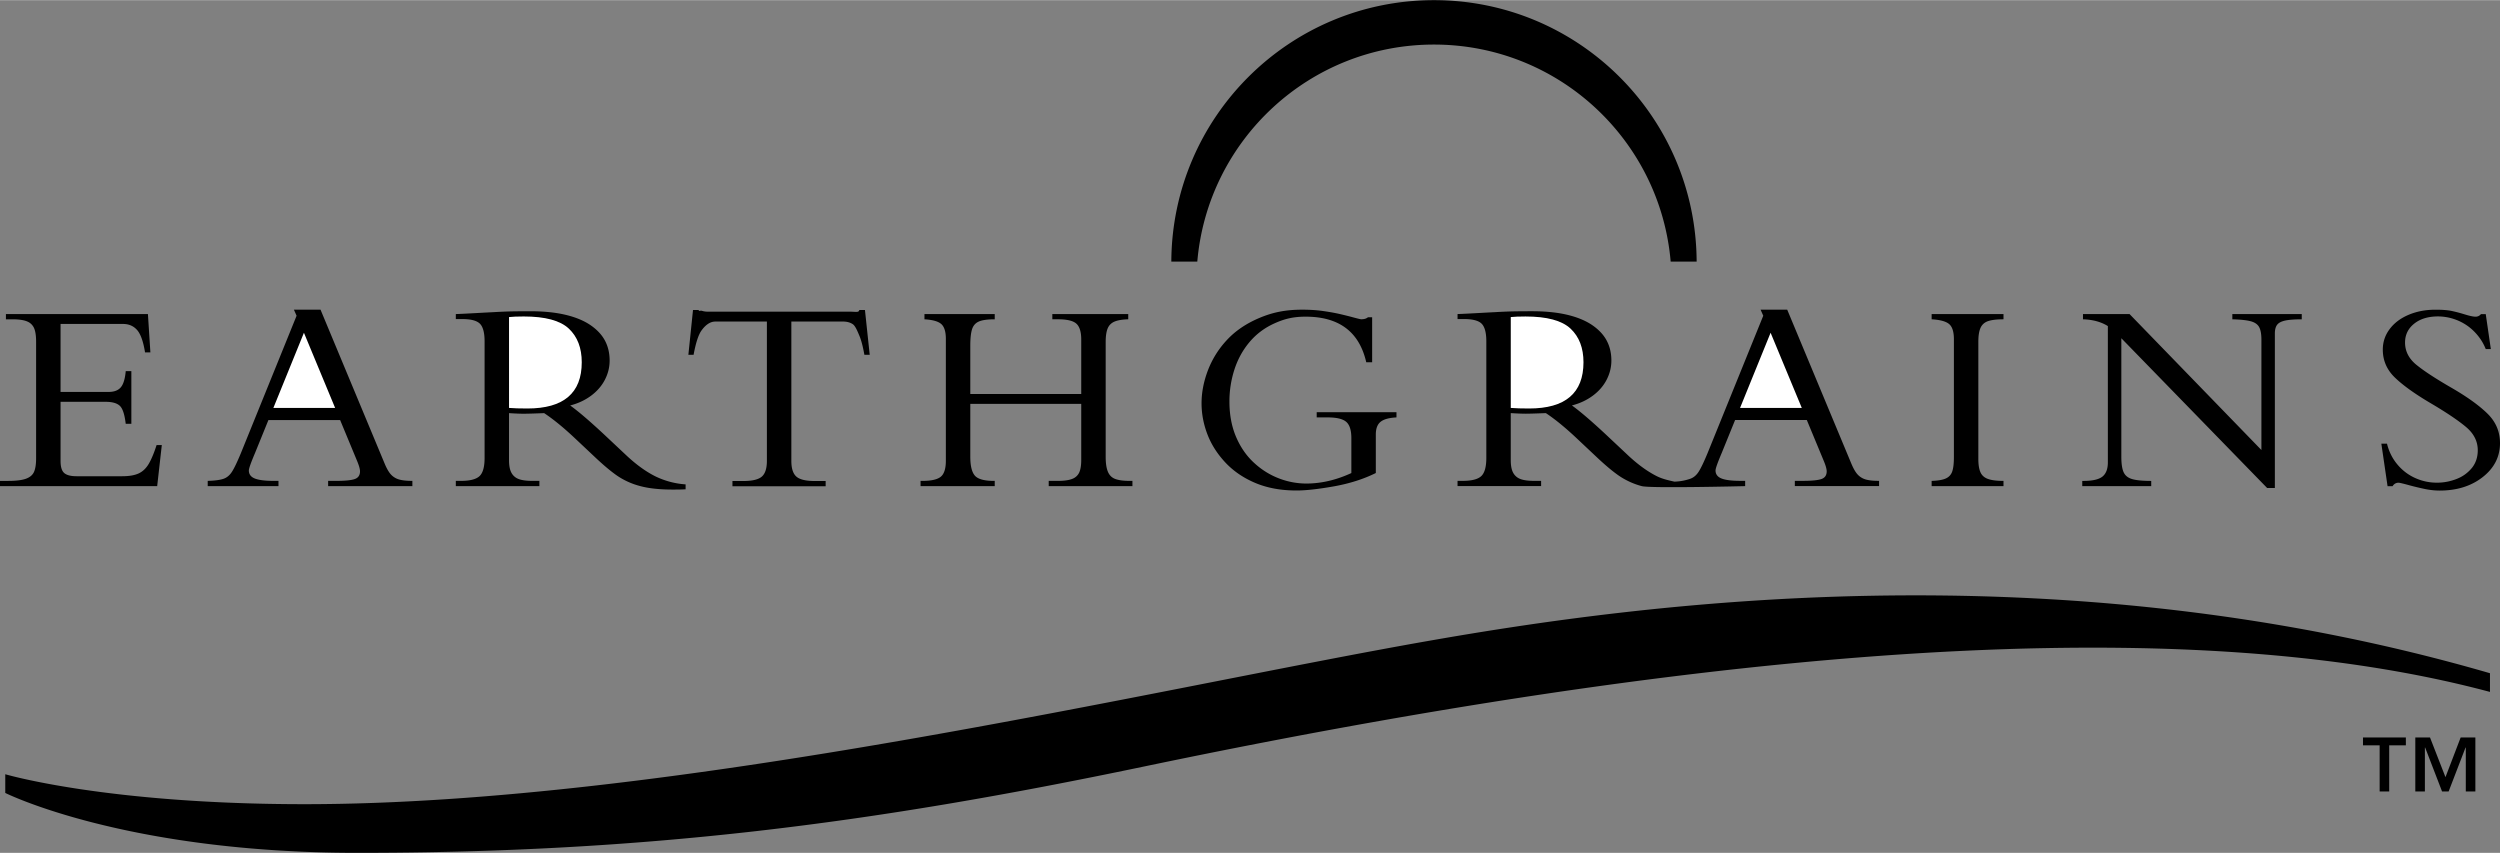 <svg xmlns="http://www.w3.org/2000/svg" width="2500" height="853" viewBox="0 0 186.966 63.769"><rect x="0" y="0" width="186.966" height="63.769" fill="#808080" stroke="none"/><path d="M89.542 19.552c.778-9.093 8.405-16.231 17.7-16.231s16.922 7.138 17.701 16.231h1.943C126.837 8.745 118.062 0 107.243 0S87.649 8.745 87.599 19.552h1.943zM186.215 50.336c-32.743-9.515-63.901-5.13-79.348-2.424C86.326 51.511 50.208 60.13 22.782 60.13 7.95 60.13.394 57.891.394 57.891v1.399S9.35 63.768 26.7 63.768c21.548 0 38.355-2.169 58.769-6.437 49.534-10.354 80.877-10.914 100.747-5.597v-1.398zM9.824 27.743v3.939h-.422c-.08-.692-.226-1.139-.438-1.341-.213-.202-.568-.303-1.066-.303H4.529v4.42c0 .447.092.75.276.908.184.159.492.238.925.238h3.407c.519 0 .93-.07 1.233-.21s.554-.378.752-.713c.198-.334.395-.805.59-1.41h.389l-.346 3.073H0v-.391h.616c.583 0 1.024-.054 1.323-.162s.501-.279.605-.513c.104-.234.156-.574.156-1.02v-8.729c0-.417-.047-.743-.141-.976a.94.94 0 0 0-.513-.518c-.249-.111-.621-.167-1.118-.167H.443v-.391h10.62l.184 2.867h-.4c-.13-.816-.329-1.376-.595-1.677-.267-.301-.617-.452-1.049-.452H4.529v5.084h3.597c.411 0 .714-.115.909-.346.195-.23.317-.634.368-1.211h.421zM39.193 30.929c.267 0 .767-.015 1.502-.044.685.454 1.444 1.074 2.28 1.859l1.459 1.373c.684.648 1.266 1.137 1.745 1.464a5.54 5.54 0 0 0 1.686.756c.645.177 1.464.265 2.458.265.41 0 .728-.007.951-.021v-.368a6.09 6.09 0 0 1-2.269-.605c-.677-.338-1.373-.836-2.085-1.492l-1.75-1.643c-1.074-1.001-1.917-1.722-2.529-2.162.591-.151 1.112-.395 1.562-.729s.794-.731 1.032-1.189c.238-.458.357-.938.357-1.442 0-.555-.117-1.052-.351-1.492-.234-.439-.598-.826-1.091-1.162-.493-.334-1.114-.59-1.863-.767-.749-.177-1.624-.265-2.625-.265-.792 0-1.372.007-1.739.02-.367.014-.717.03-1.048.05-.188.009-.47.023-.848.044-.378.021-.774.043-1.188.064-.414.021-.664.032-.75.032v.375h.487c.649 0 1.088.117 1.319.351.23.234.346.672.346 1.313v8.72c0 .67-.126 1.124-.379 1.361s-.717.356-1.395.356h-.378v.391h6.25v-.391h-.508c-.447 0-.792-.045-1.033-.135-.242-.09-.423-.245-.546-.465s-.184-.538-.184-.956v-3.511c.462.031.837.045 1.125.045zM59.182 24.036v10.415c0 .568.126.962.377 1.181.251.22.708.329 1.369.329h.819v.391h-6.97v-.391h.815c.667 0 1.127-.109 1.381-.329.253-.219.38-.613.38-1.181V24.036h-3.857c-.455 0-.798.346-1.029.662-.231.316-.43.924-.596 1.823h-.39l.346-3.35h.421c.022.129.104.025.249.061.13.043.277.065.443.065h10.644c.417 0 .645.083.681-.126h.422l.356 3.35h-.399c-.108-.611-.23-1.081-.367-1.408-.137-.327-.302-.745-.497-.878-.194-.133-.443-.2-.745-.2h-3.853zM80.862 30.191h-8.297v3.945c0 .692.115 1.167.346 1.427.231.259.703.389 1.417.389h.064v.391h-5.547v-.391h.141c.663 0 1.121-.104 1.373-.313.252-.208.378-.607.378-1.197v-9.107c0-.533-.112-.901-.335-1.106-.224-.205-.646-.326-1.265-.362v-.391h5.255v.391c-.541 0-.937.056-1.189.167-.252.111-.421.305-.508.582s-.13.688-.13 1.234v3.602h8.297v-4.076c0-.567-.121-.961-.362-1.181-.242-.219-.702-.329-1.379-.329H78.7v-.391h5.677v.391c-.454.015-.8.074-1.038.178s-.406.275-.503.513-.146.575-.146 1.014v8.578c0 .475.054.846.163 1.111.108.266.29.448.545.545.256.097.611.146 1.065.146h.227v.391h-6.261v-.391h.692c.475 0 .837-.052 1.086-.157a.91.91 0 0 0 .514-.492c.094-.224.141-.526.141-.908v-4.203zM102.892 32.482v2.882c-.929.458-1.974.79-3.134.997-1.16.206-2.093.31-2.798.31-1.16 0-2.185-.188-3.074-.562-.89-.375-1.637-.884-2.243-1.529-.604-.645-1.053-1.348-1.345-2.111s-.438-1.538-.438-2.323c0-.799.156-1.614.47-2.446a6.93 6.93 0 0 1 1.416-2.273c.63-.684 1.437-1.235 2.421-1.653.983-.417 1.932-.626 3.222-.626.569 0 1.085.033 1.55.099.465.066.868.138 1.211.215.342.078.69.164 1.043.259s.554.143.605.143c.223 0 .393-.05.508-.151h.312v3.366h-.441c-.519-2.272-2.03-3.409-4.535-3.409-.936 0-1.586.167-2.328.501-.742.334-1.364.802-1.868 1.401s-.879 1.284-1.128 2.053a7.725 7.725 0 0 0-.373 2.393c0 .992.167 1.877.502 2.657.335.779.791 1.43 1.367 1.951a5.757 5.757 0 0 0 1.869 1.153 5.717 5.717 0 0 0 1.999.372c1.123 0 2.25-.262 3.381-.785v-2.613c0-.587-.128-.993-.383-1.215s-.718-.333-1.388-.333h-.821v-.391h5.966v.391c-.562.028-.96.14-1.194.333-.234.192-.351.507-.351.944zM149.834 35.952v.391h-5.374v-.391c.468-.014.819-.073 1.054-.178s.395-.275.481-.513.13-.601.13-1.09v-8.815c0-.554-.119-.932-.357-1.133-.238-.201-.674-.32-1.308-.356v-.391h5.374v.391c-.483 0-.859.043-1.13.129-.27.086-.463.25-.578.491s-.173.596-.173 1.062v8.762c0 .424.052.755.157.993s.292.405.562.502c.271.098.658.146 1.162.146zM170.132 36.484h-.581l-10.904-11.2v8.867c0 .511.056.892.167 1.144.111.252.32.424.626.518.306.094.786.141 1.442.141v.391h-5.157v-.391h.097c.67 0 1.14-.108 1.411-.323.271-.216.406-.572.406-1.068V24.375c-.504-.316-1.125-.485-1.86-.507v-.391h3.483l9.861 10.167V25.4c0-.439-.06-.761-.179-.966s-.333-.347-.643-.426-.76-.125-1.352-.14v-.391h5.191v.391c-.548 0-.966.033-1.254.097-.288.065-.487.173-.595.324-.108.151-.162.364-.162.637v11.558zM178.092 33.167h.422c.144.589.401 1.106.772 1.551.371.445.814.784 1.332 1.018.518.233 1.062.35 1.63.35.511 0 1.002-.093 1.474-.28a2.725 2.725 0 0 0 1.144-.825c.291-.363.437-.803.437-1.32 0-.668-.293-1.249-.879-1.741-.587-.492-1.468-1.086-2.645-1.779-1.176-.693-2.066-1.331-2.671-1.914-.604-.582-.907-1.279-.907-2.091 0-.567.17-1.08.513-1.536.342-.457.813-.812 1.415-1.067.601-.255 1.272-.383 2.013-.383.51 0 .916.031 1.214.094s.628.15.988.261c.359.111.625.167.798.167a.502.502 0 0 0 .4-.193h.358l.381 2.616h-.381a3.77 3.77 0 0 0-.594-1.012c-.252-.309-.532-.567-.842-.775a3.874 3.874 0 0 0-2.127-.656c-.741 0-1.339.182-1.792.545-.453.363-.68.833-.68 1.408 0 .647.281 1.202.843 1.662.562.46 1.432 1.03 2.61 1.71 1.178.68 2.081 1.327 2.708 1.942s.94 1.351.94 2.207c0 1.014-.428 1.86-1.286 2.536s-1.931 1.014-3.221 1.014c-.353 0-.715-.038-1.086-.113a20.026 20.026 0 0 1-1.222-.293c-.443-.12-.701-.181-.773-.181a.5.5 0 0 0-.443.259h-.378l-.465-3.181zM29.874 35.855a1.315 1.315 0 0 1-.615-.357c-.168-.173-.334-.457-.499-.854l-4.789-11.497H21.98l.201.454-4.174 10.297c-.269.649-.489 1.106-.66 1.373-.172.267-.386.443-.644.529-.258.086-.647.137-1.169.151v.391h5.292v-.391h-.358c-.649 0-1.121-.06-1.416-.179-.294-.118-.441-.318-.441-.6 0-.144.152-.576.458-1.297l1.005-2.473h5.363l1.241 2.992c.163.382.246.663.246.843 0 .289-.127.479-.381.573-.254.094-.724.141-1.41.141h-.593v.391h6.3v-.391c-.401.001-.723-.031-.966-.096zM139.562 35.855a1.315 1.315 0 0 1-.615-.357c-.168-.173-.334-.457-.499-.854l-4.789-11.497h-1.992l.201.454-4.174 10.297c-.269.649-.489 1.106-.66 1.373-.172.267-.386.443-.644.529s-.647.194-1.169.209c-.462-.105-.896-.2-1.301-.402-.677-.338-1.372-.836-2.085-1.492l-1.75-1.643c-1.074-1.001-1.916-1.722-2.528-2.162.59-.151 1.111-.395 1.562-.729s.795-.731 1.033-1.189c.237-.458.357-.938.357-1.442 0-.555-.117-1.052-.352-1.492-.234-.439-.598-.826-1.091-1.162-.494-.334-1.115-.59-1.863-.767-.749-.177-1.624-.265-2.625-.265-.792 0-1.372.007-1.739.02-.368.014-.717.03-1.048.05-.188.009-.469.023-.847.044-.378.021-.774.043-1.188.064-.414.021-.664.032-.751.032v.375h.487c.648 0 1.088.117 1.318.351.23.234.347.672.347 1.313v8.72c0 .67-.127 1.124-.379 1.361-.253.238-.717.356-1.395.356h-.379v.391h6.25v-.391h-.508c-.447 0-.792-.045-1.032-.135a1.003 1.003 0 0 1-.546-.465c-.123-.22-.184-.538-.184-.956v-3.511c.46.029.835.044 1.124.044.267 0 .767-.015 1.502-.044.685.454 1.444 1.074 2.28 1.859l1.459 1.373c.684.648 1.267 1.137 1.745 1.464a5.57 5.57 0 0 0 1.687.765c.645.176 7.733 0 7.733 0v-.395h-.358c-.649 0-1.121-.06-1.415-.179-.295-.118-.442-.318-.442-.6 0-.144.152-.576.458-1.297l1.005-2.473h5.363l1.241 2.992c.164.382.246.663.246.843 0 .289-.126.479-.38.573s-.724.141-1.41.141h-.593v.391h6.3v-.391c-.403.003-.725-.029-.967-.094zM182.888 58.109l1.137-2.971h1.099v4.042h-.716v-3.286h-.02l-1.264 3.286h-.491l-1.265-3.286h-.02v3.286h-.716v-4.042h1.098zM179.926 55.727h-1.246v3.453h-.715v-3.453h-1.245v-.589h3.206z"/><path d="M39.172 23.656c1.6 0 2.722.302 3.367.907s.968 1.444.968 2.518c0 2.305-1.355 3.457-4.065 3.457-.562 0-1.02-.014-1.373-.043V23.7c.26-.029.627-.044 1.103-.044zM20.445 30.494l2.285-5.621 2.332 5.621zM114.357 30.538c-.562 0-1.02-.014-1.372-.043V23.7c.259-.028.627-.043 1.102-.043 1.6 0 2.722.302 3.368.907.645.605.968 1.444.968 2.518-.001 2.304-1.356 3.456-4.066 3.456zM130.133 30.494l2.284-5.621 2.332 5.621z" fill="#fff"/></svg>